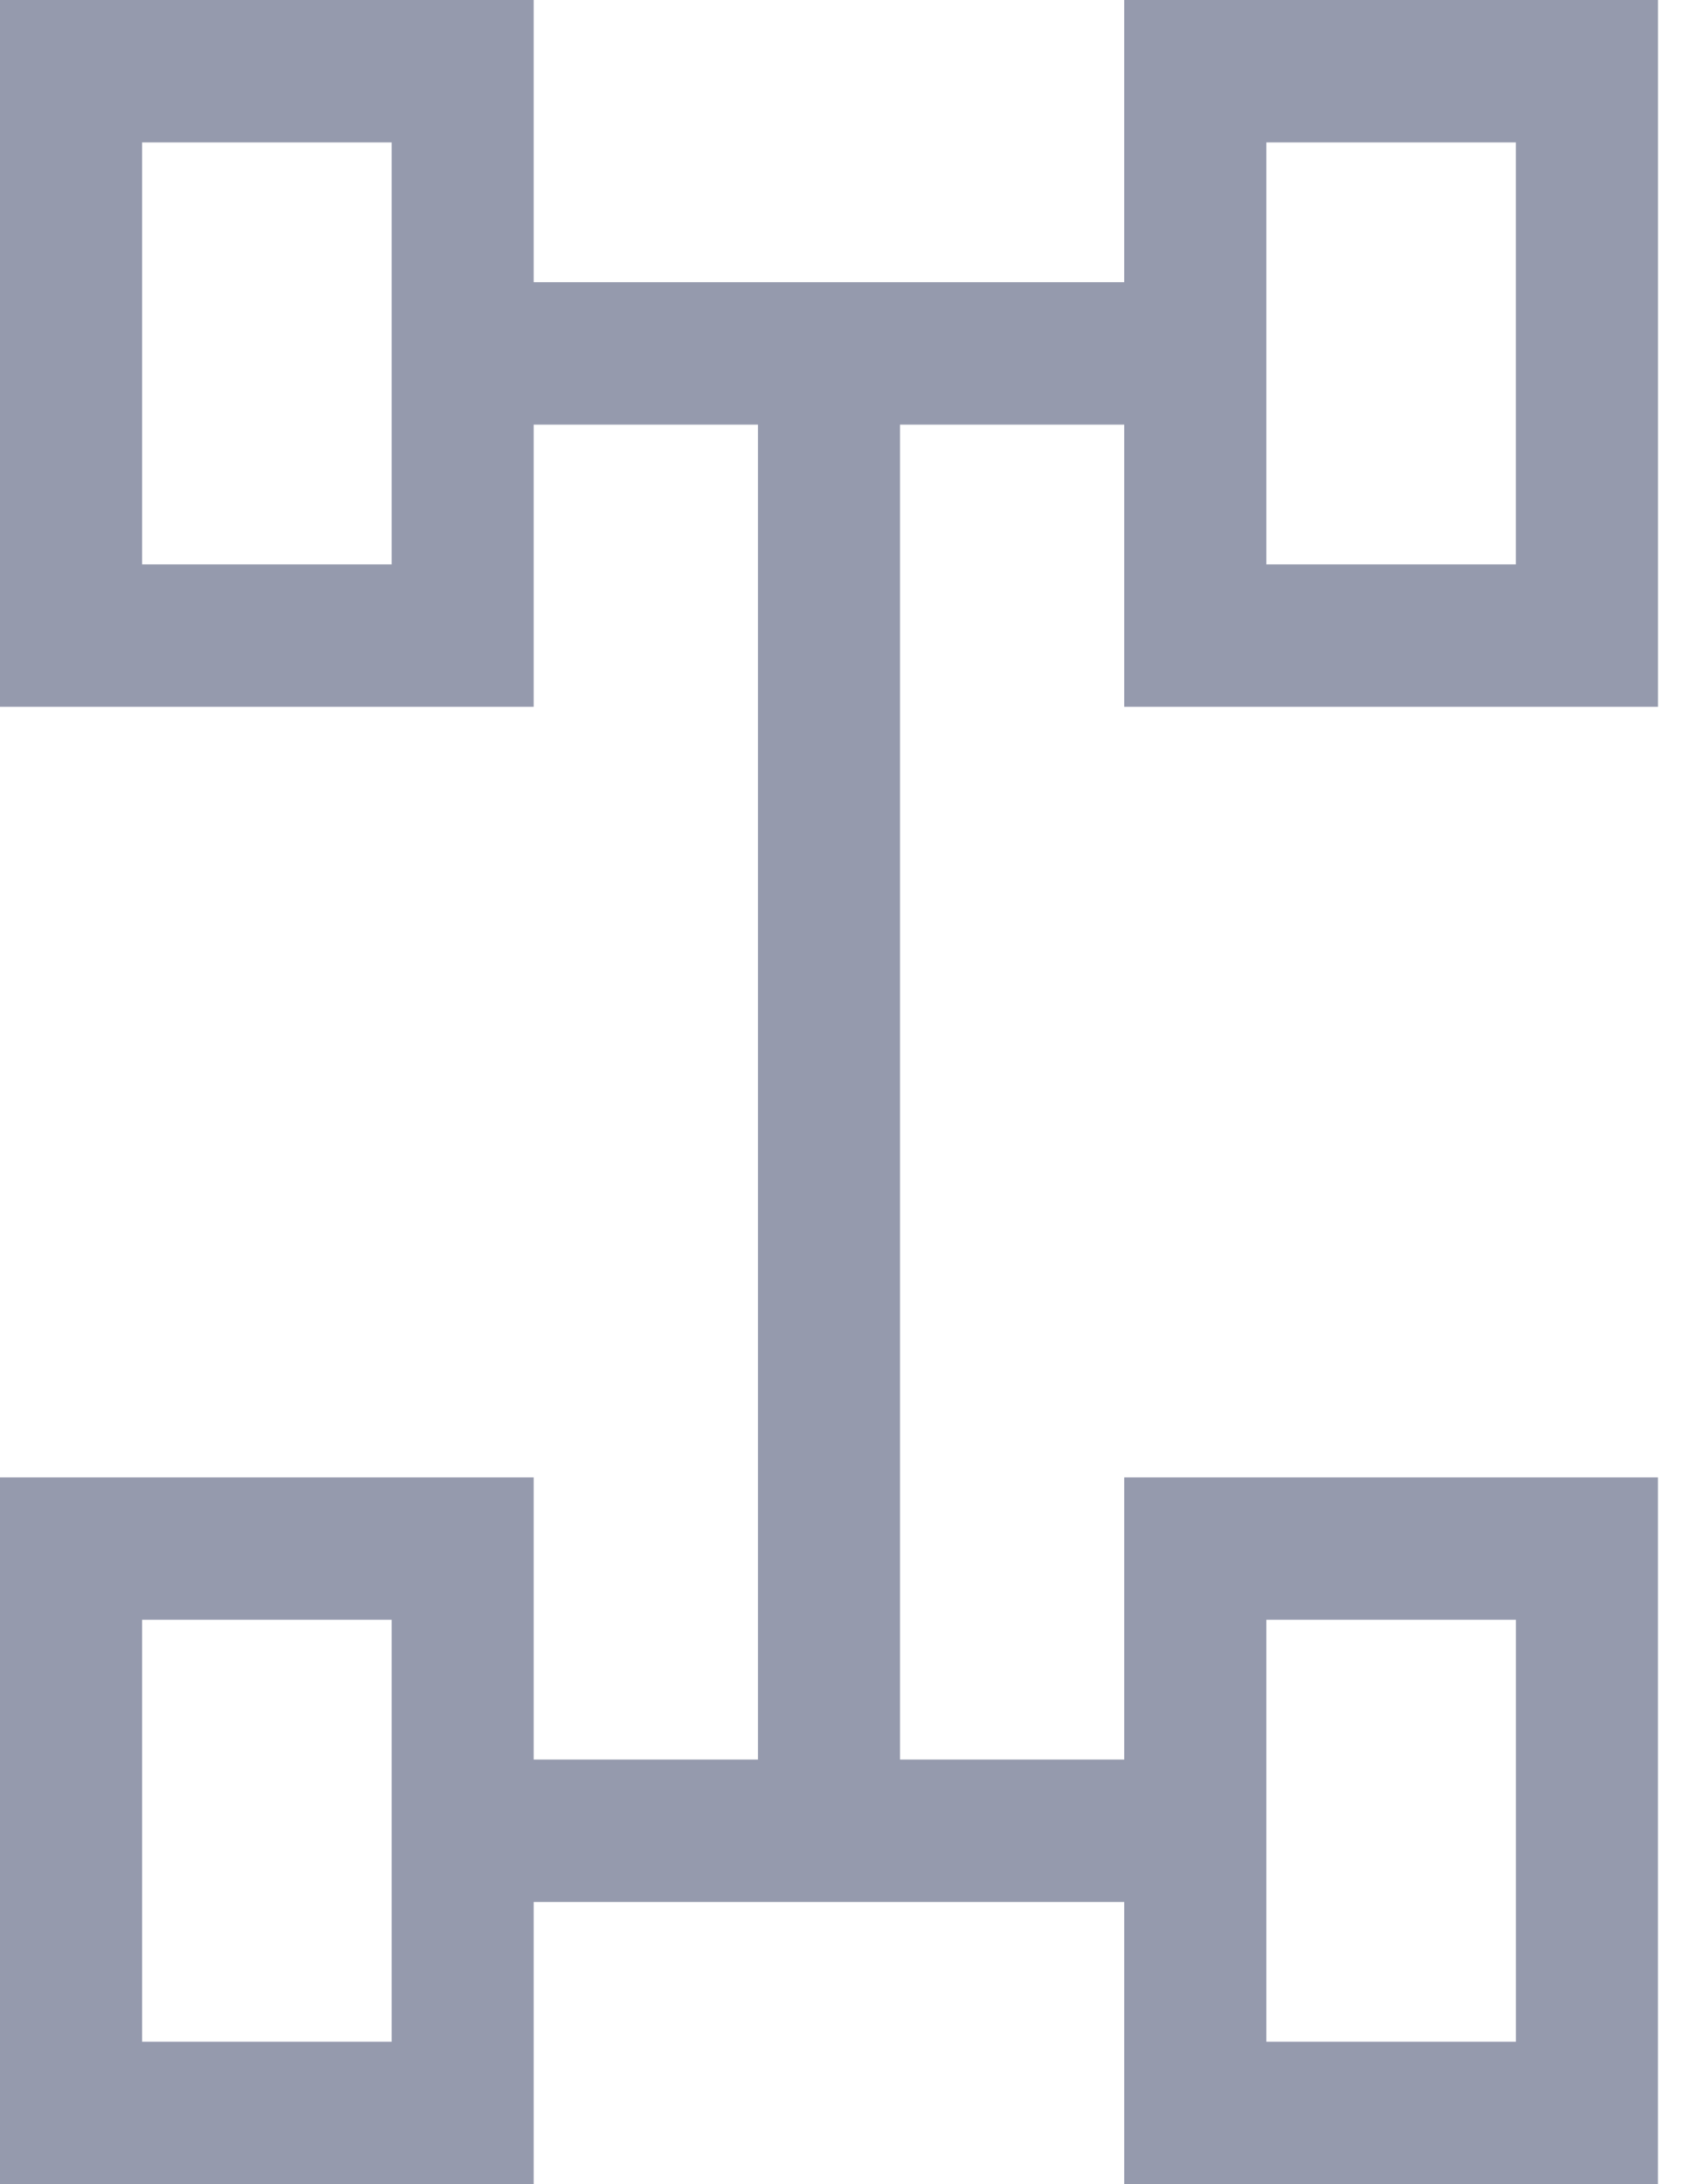 <svg width="37" height="48" xmlns="http://www.w3.org/2000/svg"><path d="M36.45 15.533V0H24.715v6.201H11.733V0H0v15.533h11.733V9.332h4.93v29.336h-4.93v-6.201H0V48h11.733v-6.201h12.983V48h11.733V32.467H24.716v6.201h-4.93V9.332h4.93v6.201h11.733zM27.84 3.13h5.485v9.273H27.84V3.13zM8.61 12.403H3.124V3.13H8.61v9.273zm0 32.467H3.124v-9.273H8.61v9.273zm19.231-9.273h5.485v9.273H27.84v-9.273z" fill="#959AAD"/></svg>